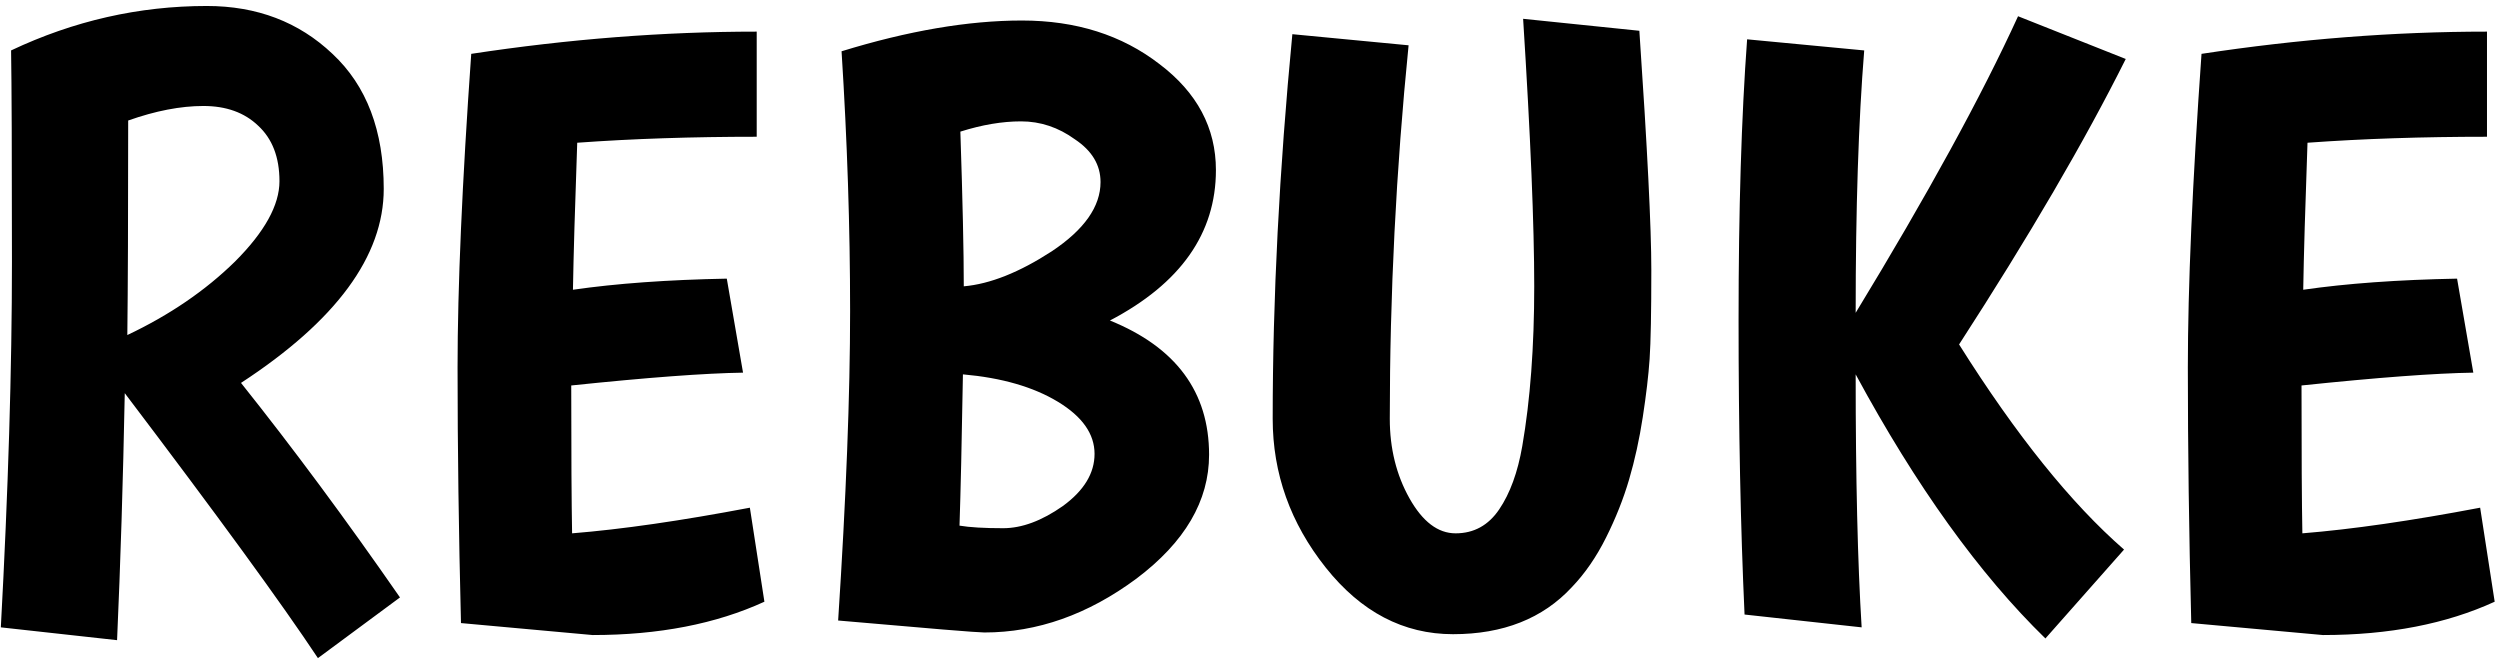 <svg xmlns="http://www.w3.org/2000/svg" fill="none" viewBox="0 0 117 31" height="31" width="117">
<path fill="black" d="M0.039 29.36C0.385 22.96 0.559 17.253 0.559 12.24C0.559 7.227 0.545 3.933 0.519 2.36C3.452 0.973 6.505 0.28 9.679 0.28C12.025 0.28 13.985 1.027 15.559 2.52C17.159 4.013 17.959 6.12 17.959 8.84C17.959 11.987 15.732 15.013 11.279 17.92C13.705 20.96 16.185 24.307 18.719 27.96L14.879 30.8C13.199 28.267 10.185 24.133 5.839 18.4C5.759 22.507 5.639 26.36 5.479 29.96L0.039 29.36ZM5.959 15.68C7.932 14.747 9.612 13.6 10.999 12.24C12.385 10.853 13.079 9.6 13.079 8.48C13.079 7.36 12.745 6.493 12.079 5.88C11.439 5.267 10.585 4.96 9.519 4.96C8.452 4.96 7.279 5.187 5.999 5.64C5.999 10.147 5.985 13.493 5.959 15.68ZM21.574 29.16C21.468 24.947 21.414 20.96 21.414 17.2C21.414 13.44 21.628 8.547 22.054 2.52C26.614 1.827 31.068 1.48 35.414 1.48V6.4C32.401 6.4 29.601 6.493 27.014 6.68C26.908 9.667 26.841 11.96 26.814 13.56C28.841 13.267 31.241 13.093 34.014 13.04L34.774 17.44C32.988 17.467 30.308 17.667 26.734 18.04C26.734 21.24 26.748 23.547 26.774 24.96C29.094 24.773 31.868 24.373 35.094 23.76L35.774 28.16C33.508 29.2 30.828 29.72 27.734 29.72L21.574 29.16ZM39.385 2.4C42.505 1.44 45.318 0.96 47.825 0.96C50.358 0.96 52.505 1.64 54.265 3C56.025 4.333 56.905 5.987 56.905 7.96C56.905 10.92 55.252 13.267 51.945 15C55.038 16.253 56.585 18.347 56.585 21.28C56.585 23.44 55.452 25.373 53.185 27.08C50.918 28.76 48.545 29.6 46.065 29.6C45.745 29.6 43.465 29.413 39.225 29.04C39.598 23.307 39.785 18.48 39.785 14.56C39.785 10.64 39.651 6.587 39.385 2.4ZM51.505 8.52C51.505 7.72 51.105 7.053 50.305 6.52C49.532 5.96 48.691 5.68 47.785 5.68C46.905 5.68 45.958 5.84 44.945 6.16C45.051 9.36 45.105 11.773 45.105 13.4C46.331 13.293 47.705 12.747 49.225 11.76C50.745 10.747 51.505 9.667 51.505 8.52ZM46.945 24.72C47.825 24.72 48.758 24.373 49.745 23.68C50.731 22.96 51.225 22.147 51.225 21.24C51.225 20.307 50.651 19.493 49.505 18.8C48.358 18.107 46.878 17.68 45.065 17.52C45.011 20.667 44.958 23.027 44.905 24.6C45.385 24.68 46.065 24.72 46.945 24.72ZM65.042 19.6C65.042 20.987 65.349 22.227 65.962 23.32C66.576 24.413 67.296 24.96 68.122 24.96C68.976 24.96 69.656 24.587 70.162 23.84C70.669 23.093 71.029 22.107 71.242 20.88C71.616 18.72 71.802 16.227 71.802 13.4C71.802 10.547 71.629 6.373 71.282 0.88L76.722 1.44C77.096 6.933 77.282 10.667 77.282 12.64C77.282 14.613 77.256 16 77.202 16.8C77.149 17.573 77.042 18.48 76.882 19.52C76.722 20.56 76.509 21.533 76.242 22.44C75.976 23.347 75.616 24.253 75.162 25.16C74.709 26.067 74.176 26.84 73.562 27.48C72.202 28.947 70.349 29.68 68.002 29.68C65.682 29.68 63.696 28.64 62.042 26.56C60.389 24.48 59.562 22.16 59.562 19.6C59.562 13.973 59.869 7.973 60.482 1.6L65.922 2.12C65.336 7.96 65.042 13.787 65.042 19.6ZM81.645 28.76C81.458 24.68 81.365 20.08 81.365 14.96C81.365 9.84 81.498 5.467 81.765 1.84L87.245 2.36C86.978 5.667 86.845 9.76 86.845 14.64C90.205 9.12 92.738 4.493 94.445 0.76L99.485 2.76C97.565 6.6 94.965 11.053 91.685 16.12C94.352 20.36 96.925 23.56 99.405 25.72L95.725 29.88C92.632 26.867 89.671 22.747 86.845 17.52C86.845 22.4 86.938 26.347 87.125 29.36L81.645 28.76ZM102.551 29.16C102.444 24.947 102.391 20.96 102.391 17.2C102.391 13.44 102.604 8.547 103.031 2.52C107.591 1.827 112.044 1.48 116.391 1.48V6.4C113.377 6.4 110.577 6.493 107.991 6.68C107.884 9.667 107.817 11.96 107.791 13.56C109.817 13.267 112.217 13.093 114.991 13.04L115.751 17.44C113.964 17.467 111.284 17.667 107.711 18.04C107.711 21.24 107.724 23.547 107.751 24.96C110.071 24.773 112.844 24.373 116.071 23.76L116.751 28.16C114.484 29.2 111.804 29.72 108.711 29.72L102.551 29.16Z"></path>
</svg>
